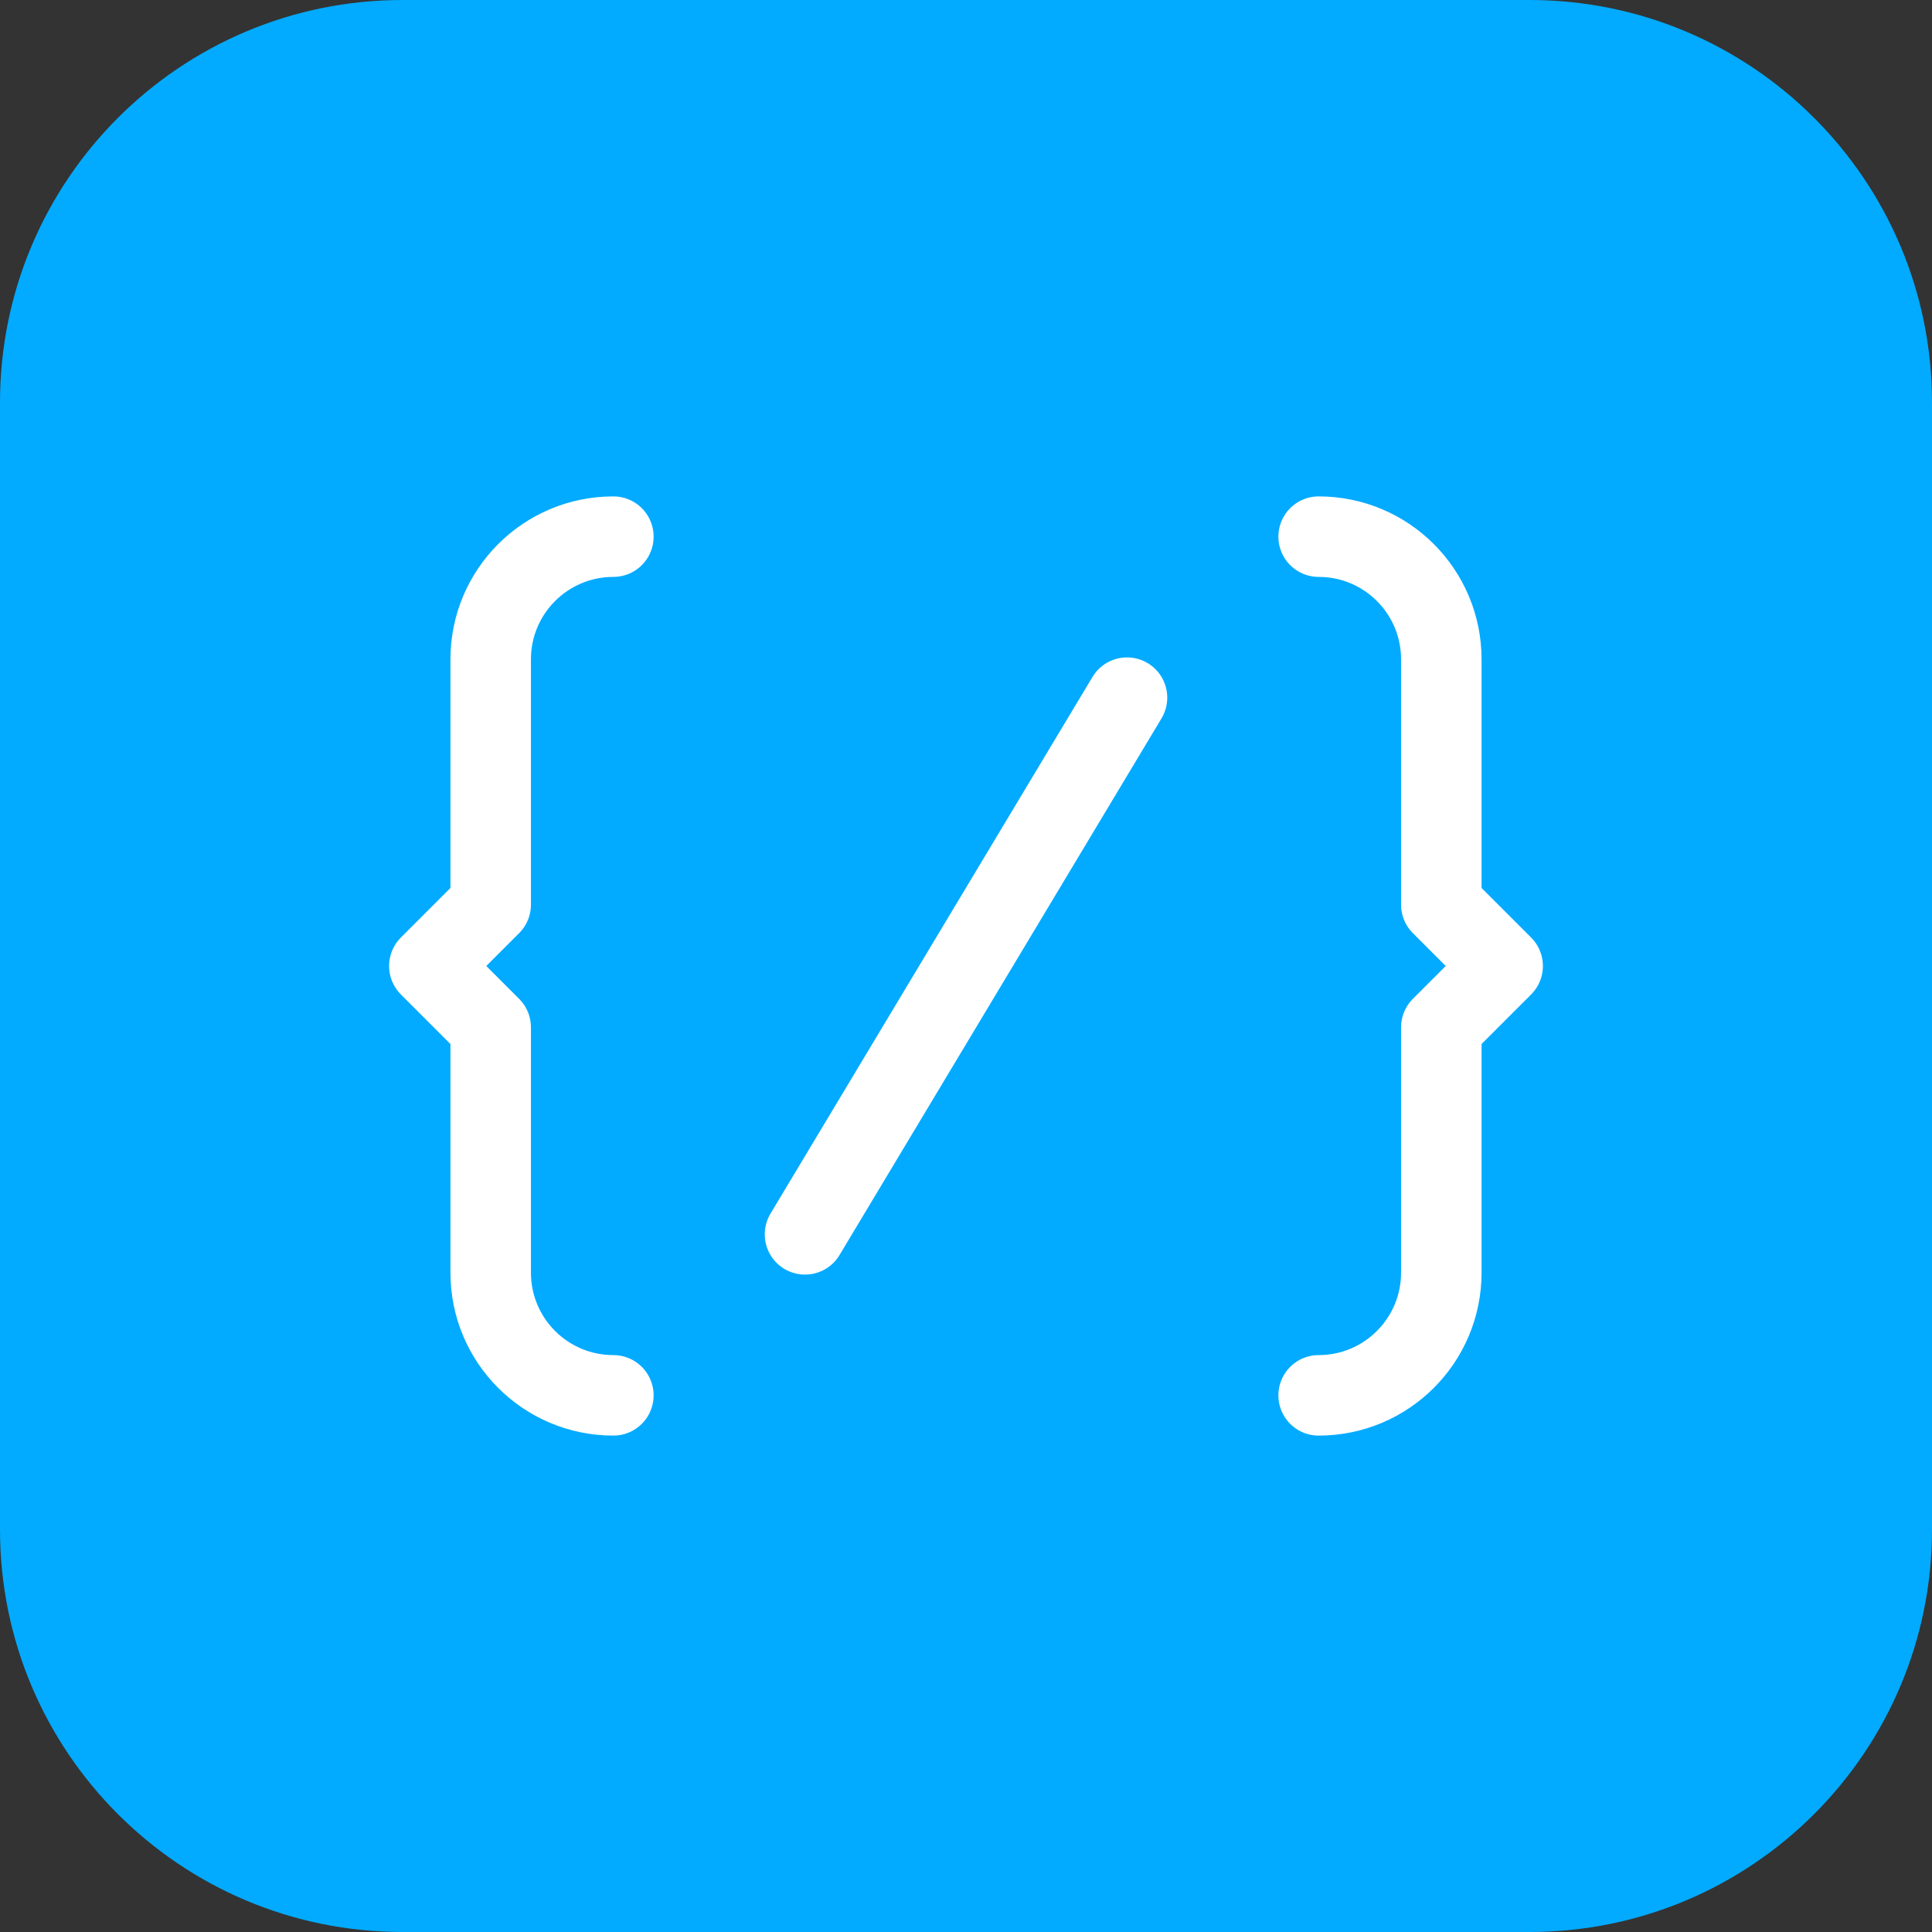 <svg width="48" height="48" viewBox="0 0 48 48" fill="none" xmlns="http://www.w3.org/2000/svg">
<rect x="0" y="0" width="48" height="48" fill="#333333" stroke="none"/>
<path d="M0 10C0 4.477 4.477 0 10 0H38C43.523 0 48 4.477 48 10V38C48 43.523 43.523 48 38 48H10C4.477 48 0 43.523 0 38V10Z" fill="#02ABFF"/>
<path d="M32.761 34.667C34.444 34.667 35.809 33.303 35.809 31.619V25.524L37.333 24L35.809 22.476V16.381C35.809 14.697 34.445 13.333 32.761 13.333M15.239 13.333C13.555 13.333 12.191 14.697 12.191 16.381V22.476L10.667 24L12.191 25.524V31.619C12.191 33.303 13.555 34.667 15.239 34.667M20 30.667L28 17.333" stroke="white" stroke-width="2" stroke-linecap="round" stroke-linejoin="round"/>
</svg>

